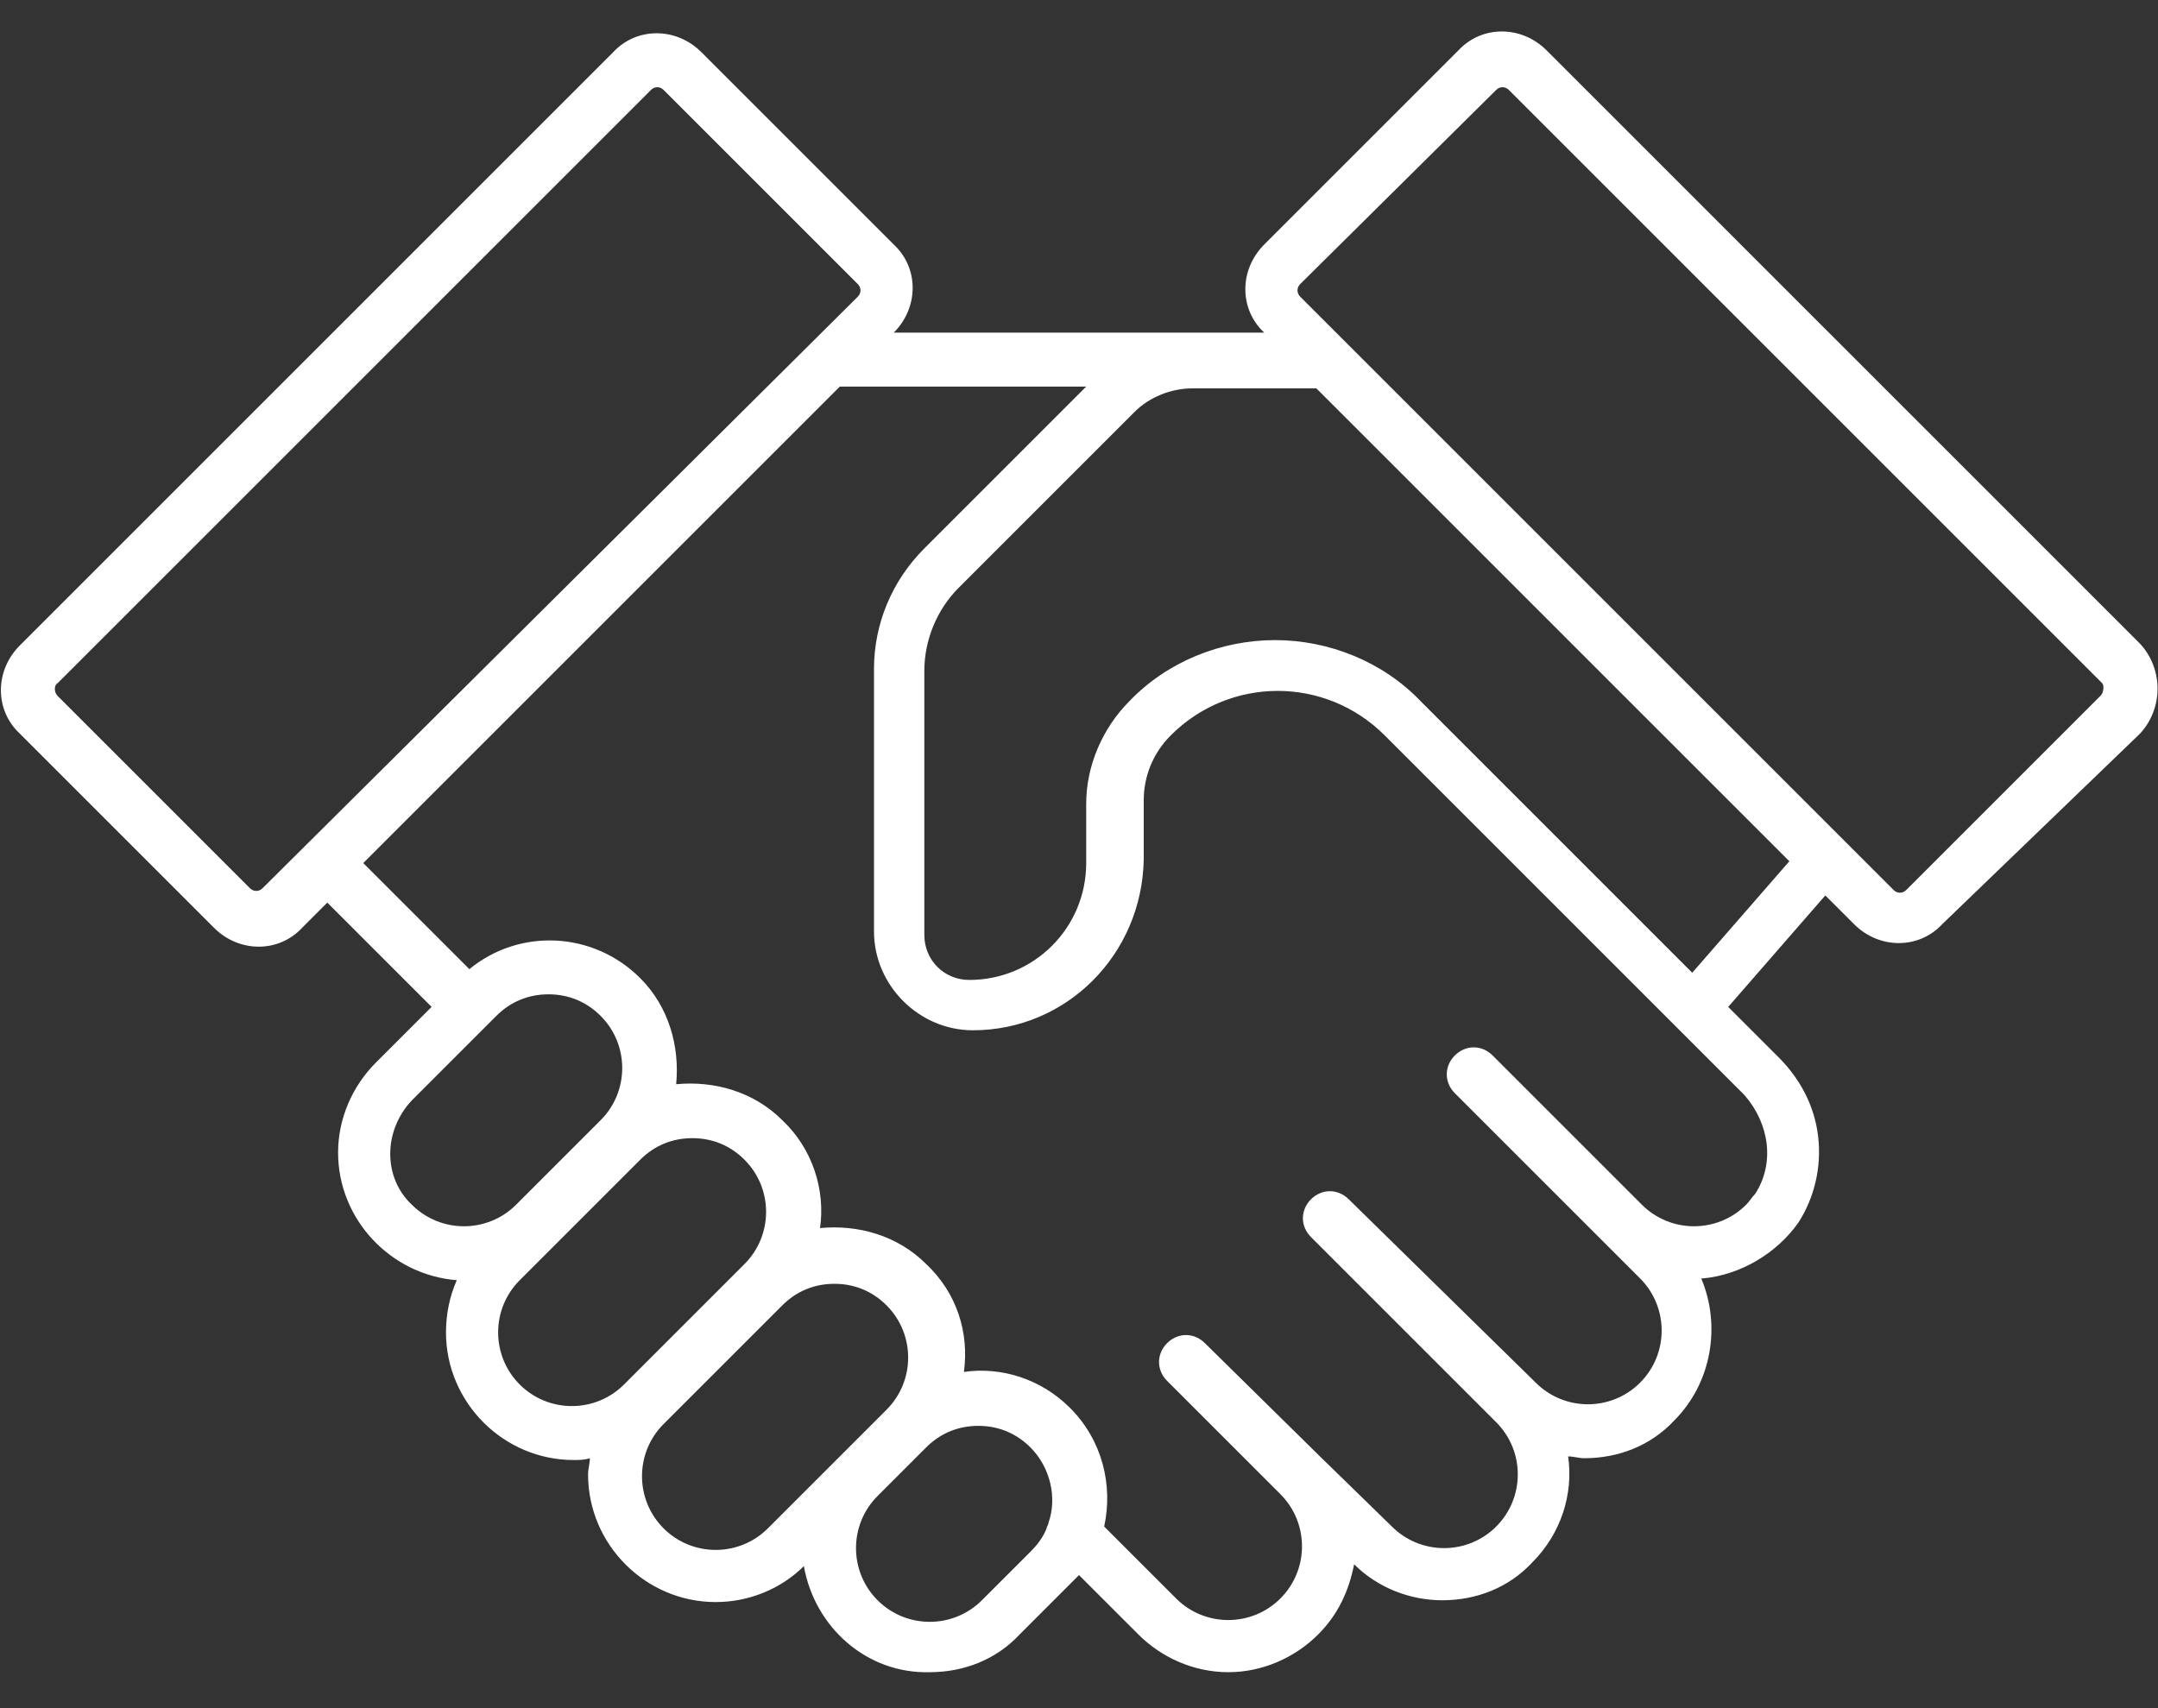 <?xml version="1.0" encoding="utf-8"?>
<!-- Generator: Adobe Illustrator 28.0.0, SVG Export Plug-In . SVG Version: 6.00 Build 0)  -->
<svg version="1.1" id="Layer_1" xmlns="http://www.w3.org/2000/svg" xmlns:xlink="http://www.w3.org/1999/xlink" x="0px" y="0px"
	 viewBox="0 0 120 95" style="enable-background:new 0 0 120 95;" xml:space="preserve">
<rect x="0" y="0" width="120" height="95" fill="#333333" stroke="none"/>
<style type="text/css">
	.st0{fill:#FFFFFF;}
</style>
<g>
	<polygon class="st0" points="80.2,89.2 80.2,89.2 80.2,89.2 	"/>
	<polygon class="st0" points="88.2,81.2 88.2,81.2 88.2,81.2 	"/>
	<path class="st0" d="M119,35.8l-33-33c-1.4-1.4-3.6-1.4-4.9,0L70.3,13.6c-1.4,1.4-1.4,3.6,0,4.9l0,0h-3.9h0H49.7l0,0
		c1.4-1.4,1.4-3.6,0-4.9L39,2.9c-1.4-1.4-3.6-1.4-4.9,0l-33,33c-1.4,1.4-1.4,3.6,0,4.9l10.8,10.8c1.4,1.4,3.6,1.4,4.9,0l1.4-1.4
		l5.8,5.8l-3.1,3.1c-1.3,1.3-2.1,3.1-2.1,5c0,3.7,2.9,6.8,6.6,7.1c-0.4,0.9-0.6,1.9-0.6,2.9c0,3.9,3.2,7.1,7.1,7.1
		c0.3,0,0.6,0,0.9-0.1c0,0.3-0.1,0.6-0.1,0.9c0,3.9,3.2,7.1,7.1,7.1c1.8,0,3.6-0.7,4.9-2c0.6,3.4,3.5,6,7,5.9c1.9,0,3.7-0.7,5-2.1
		l2.7-2.7c0.2-0.2,0.4-0.4,0.6-0.6l3.3,3.3c1.3,1.3,3.1,2.1,5,2.1l0,0c1.9,0,3.7-0.8,5-2.1c1.1-1.1,1.7-2.4,2-3.9
		c1.3,1.3,3.1,2,4.9,2c1.9,0,3.7-0.7,5-2.1c1.6-1.6,2.3-3.8,2-5.9c0.3,0,0.6,0.1,0.9,0.1c1.9,0,3.7-0.7,5-2.1
		c2.1-2.1,2.6-5.3,1.5-7.9c0,0,0.1,0,0.1,0c2.1-0.2,4.1-1.4,5.3-3.1c0.9-1.4,1.3-3.1,1.1-4.8c-0.2-1.7-1-3.2-2.2-4.4c0,0,0,0,0,0
		l-2.8-2.8l5.4-6.2l1.6,1.6c1.4,1.4,3.6,1.4,4.9,0L119,40.8C120.3,39.4,120.3,37.2,119,35.8z M14.6,49.4c-0.2,0.2-0.5,0.2-0.7,0
		L3.2,38.7C3,38.5,3,38.1,3.2,38l33-33c0.2-0.2,0.5-0.2,0.7,0l10.8,10.8c0.2,0.2,0.2,0.5,0,0.7L14.6,49.4z M22.9,61.2l4.7-4.7
		c0.8-0.8,1.8-1.2,2.9-1.2c1.1,0,2.1,0.4,2.9,1.2c1.6,1.6,1.6,4.2,0,5.8l-4.7,4.7c-1.6,1.6-4.2,1.6-5.8,0
		C21.3,65.5,21.3,62.9,22.9,61.2z M28.9,77c-1.6-1.6-1.6-4.2,0-5.8l2-2c0,0,0,0,0,0l4.7-4.7l0,0l0,0c0.8-0.8,1.8-1.2,2.9-1.2
		c1.1,0,2.1,0.4,2.9,1.2c1.6,1.6,1.6,4.2,0,5.8L34.7,77C33.1,78.6,30.5,78.6,28.9,77z M36.9,85c-1.6-1.6-1.6-4.2,0-5.8l6.6-6.6l0,0
		l0,0c0.8-0.8,1.8-1.2,2.9-1.2c1.1,0,2.1,0.4,2.9,1.2c1.6,1.6,1.6,4.2,0,5.8L42.7,85C41.1,86.6,38.5,86.6,36.9,85z M54.6,89
		c-1.6,1.6-4.2,1.6-5.8,0c-1.6-1.6-1.6-4.2,0-5.8l2.7-2.7c0.8-0.8,1.8-1.2,2.9-1.2c1.1,0,2.1,0.4,2.9,1.2c1.1,1.1,1.5,2.8,1,4.2
		c0,0.1-0.1,0.2-0.1,0.3c-0.2,0.5-0.5,0.9-0.9,1.3L54.6,89z M97.6,66.4c-0.2,0.2-0.3,0.4-0.5,0.6c-1.6,1.6-4.2,1.6-5.8,0l0,0
		c0,0,0,0,0,0c0,0,0,0,0,0l-8.3-8.3c-0.6-0.6-1.5-0.6-2.1,0c-0.6,0.6-0.6,1.5,0,2.1l8.3,8.3c0,0,0,0,0,0l2,2c1.6,1.6,1.6,4.2,0,5.8
		c-1.6,1.6-4.2,1.6-5.8,0L75,66.7c-0.6-0.6-1.5-0.6-2.1,0s-0.6,1.5,0,2.1l10.3,10.3c0,0,0,0,0,0c1.6,1.6,1.6,4.2,0,5.8
		s-4.2,1.6-5.8,0L73.4,81c0,0,0,0,0,0c0,0,0,0,0,0L67,74.7c-0.6-0.6-1.5-0.6-2.1,0c-0.6,0.6-0.6,1.5,0,2.1l6.3,6.3
		c1.6,1.6,1.6,4.2,0,5.8c-1.6,1.6-4.2,1.6-5.8,0l-4-4c0.5-2.3-0.1-4.8-1.9-6.6c-1.6-1.6-3.8-2.3-5.9-2c0.3-2.2-0.4-4.4-2.1-6
		c-1.6-1.6-3.8-2.2-5.9-2c0.3-2.1-0.4-4.4-2.1-6c-1.6-1.6-3.8-2.2-5.9-2c0.2-2.1-0.4-4.3-2-5.9c-2.6-2.6-6.7-2.8-9.5-0.5L20.2,48
		l26.5-26.5h13.7l-9,9c-1.8,1.8-2.8,4.2-2.8,6.7v14.6c0,3,2.5,5.5,5.5,5.5c5.2,0,9.4-4.2,9.5-9.5v-3.3c0-1.3,0.5-2.6,1.5-3.6
		c3.3-3.3,8.6-3.3,11.9,0l20,20l0,0C98.4,62.5,98.7,64.7,97.6,66.4z M94.1,54.1L79,39c-2.1-2.2-5.1-3.4-8.1-3.4c-3,0-6,1.2-8.1,3.4
		c-1.5,1.5-2.4,3.6-2.4,5.7v3.3c0,3.6-2.9,6.5-6.5,6.5c-1.4,0-2.5-1.1-2.5-2.5V37.3c0-1.7,0.7-3.4,1.9-4.6l9.8-9.8
		c0.8-0.8,2-1.3,3.2-1.3h0h6.9l26.3,26.3L94.1,54.1z M116.8,38.7l-10.8,10.8c-0.2,0.2-0.5,0.2-0.7,0l-33-33c-0.2-0.2-0.2-0.5,0-0.7
		L83.2,5c0.2-0.2,0.5-0.2,0.7,0l33,33C117,38.1,117,38.5,116.8,38.7z"/>
</g>
</svg>

